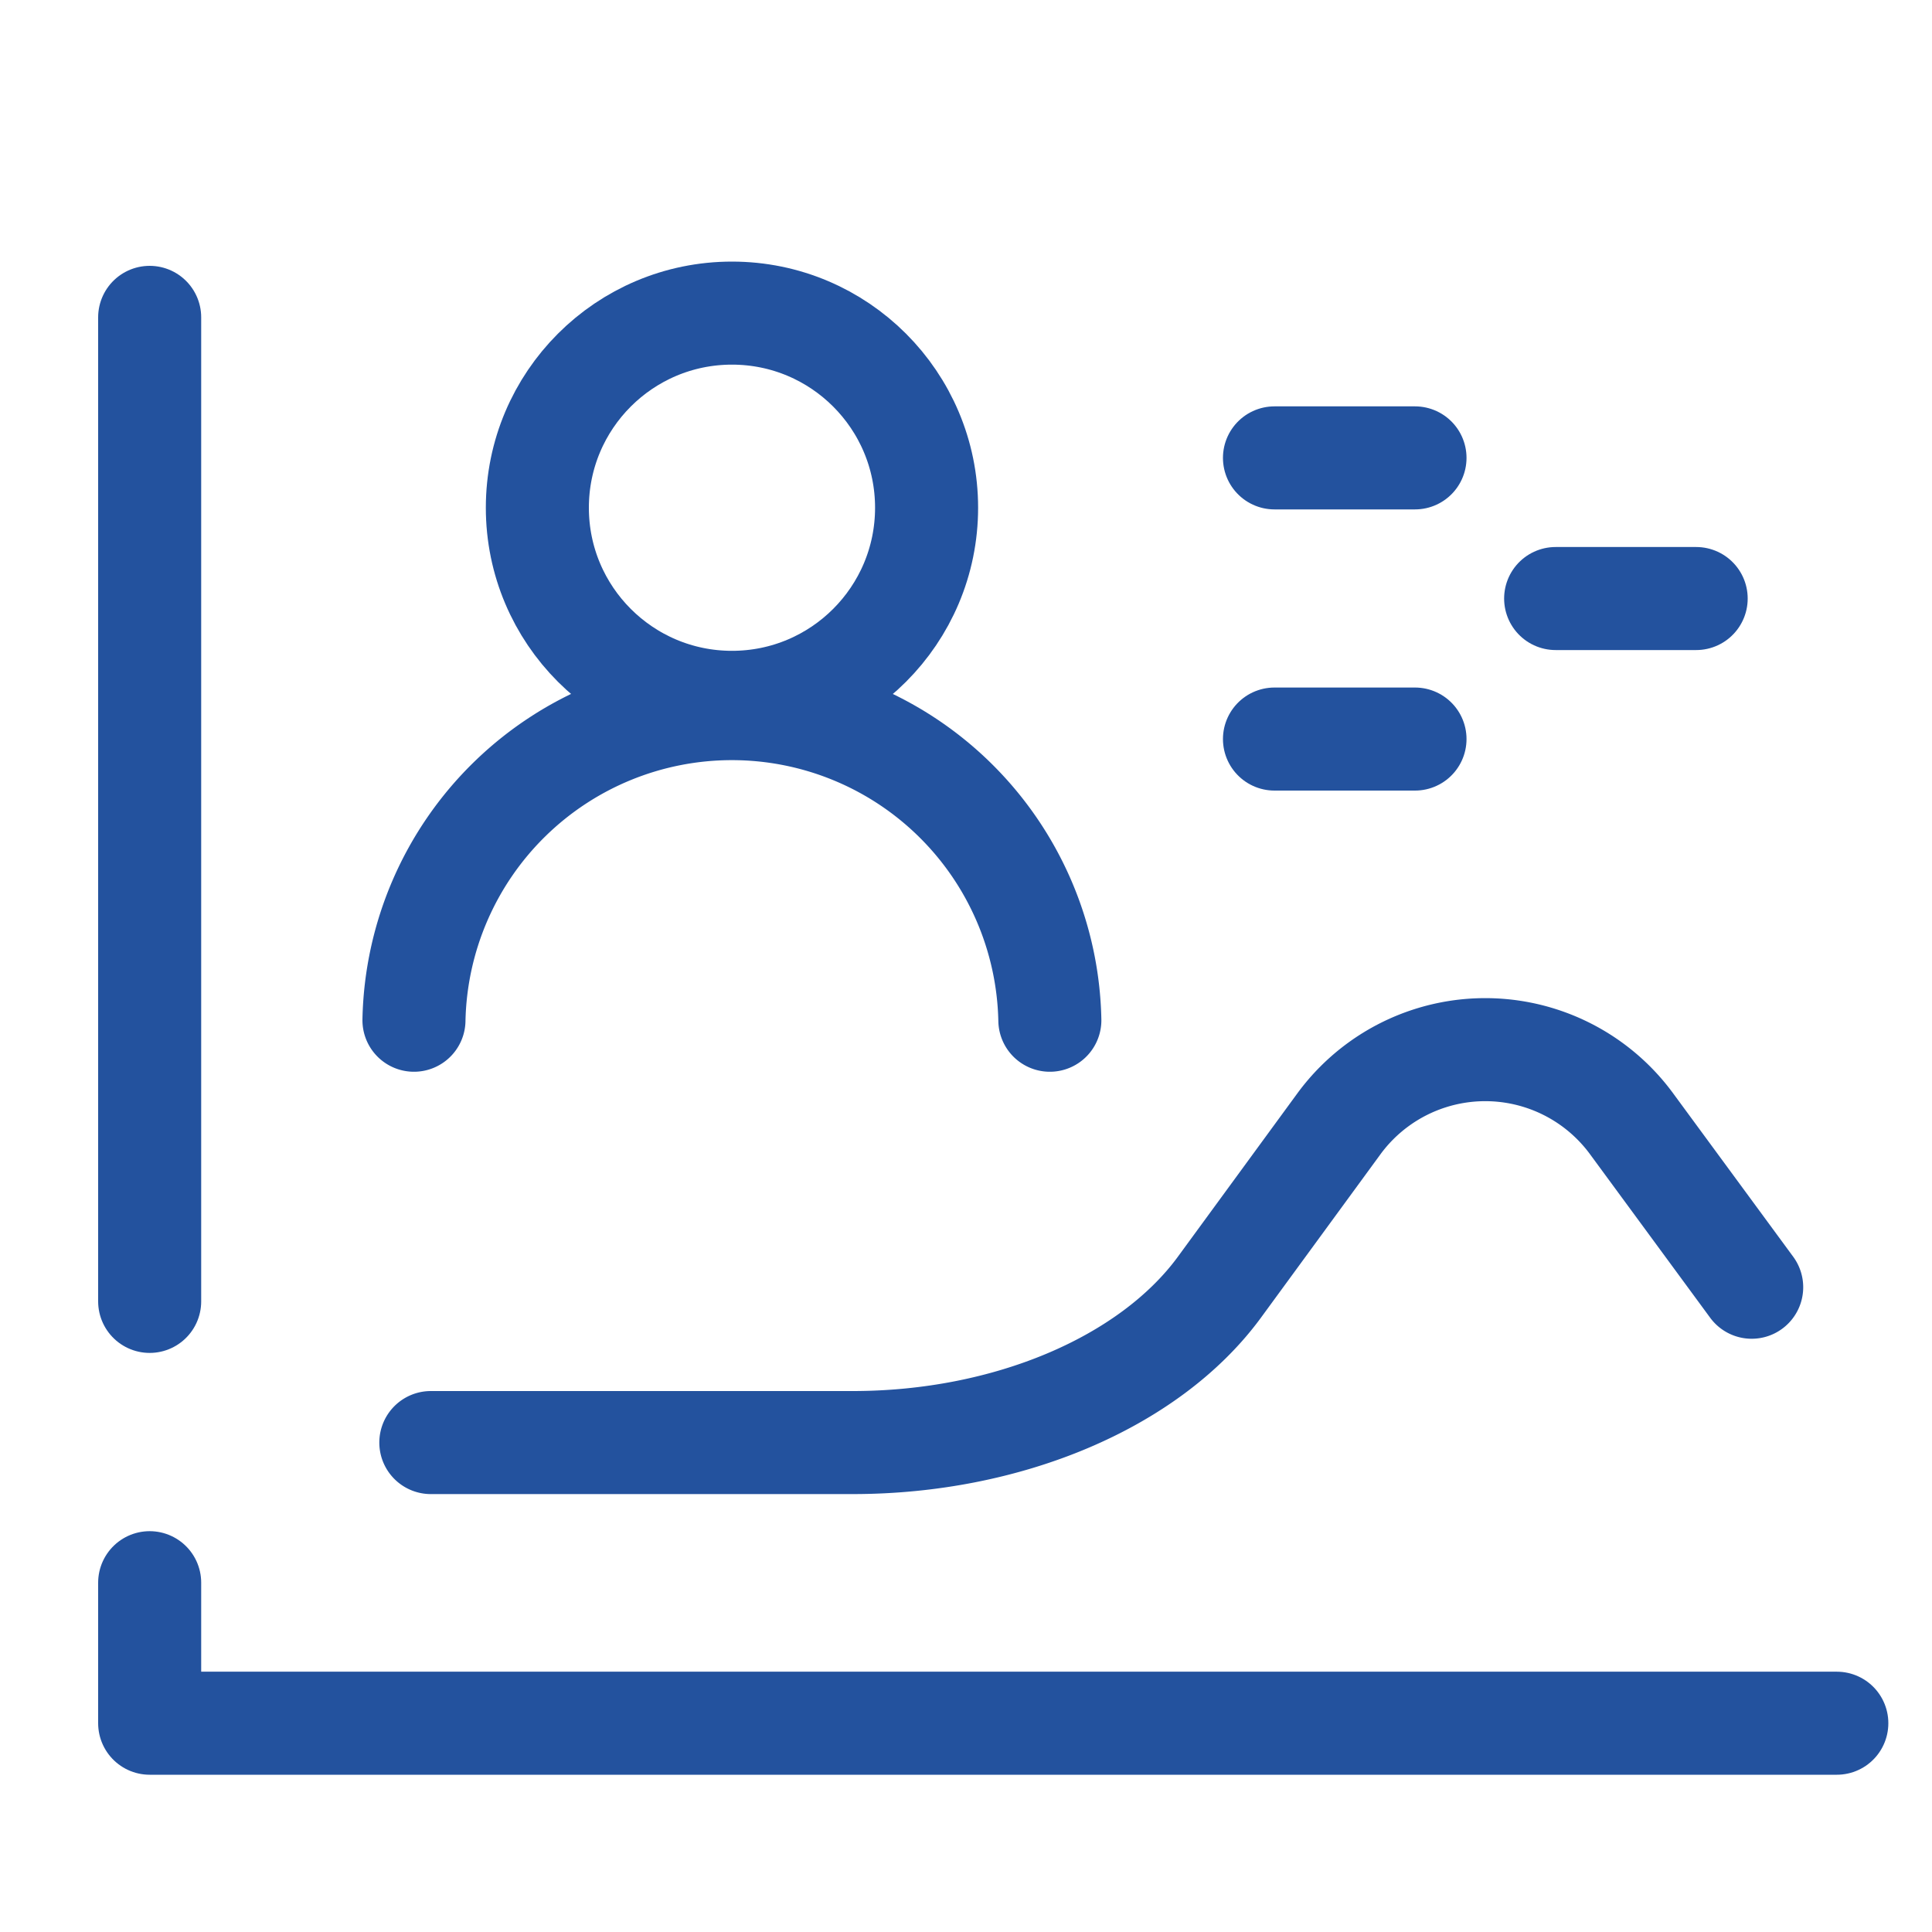 <svg id="Layer_1" data-name="Layer 1" xmlns="http://www.w3.org/2000/svg" viewBox="0 0 150 150"><defs><style>.cls-1,.cls-2{fill:none;stroke:#23529e;stroke-linecap:round;stroke-width:8px;}.cls-1{stroke-miterlimit:10;}.cls-2{stroke-linejoin:round;}</style></defs><circle class="cls-1" cx="56.83" cy="39.42" r="15.11"/><line class="cls-1" x1="11.62" y1="101.04" x2="11.62" y2="24.64"/><polyline class="cls-2" points="142.61 133.79 11.62 133.79 11.62 122.88"/><path class="cls-1" d="M32.14,79.21a24.69,24.69,0,0,1,49.37,0"/><path class="cls-1" d="M33.45,112H66.2c12,0,23-4.65,28.43-12l9.31-12.73a14.09,14.09,0,0,1,22.75,0L136,99.94"/><line class="cls-2" x1="98.95" y1="35.55" x2="109.86" y2="35.55"/><line class="cls-2" x1="120.78" y1="46.47" x2="131.69" y2="46.47"/><line class="cls-2" x1="98.95" y1="57.38" x2="109.86" y2="57.38"/></svg>